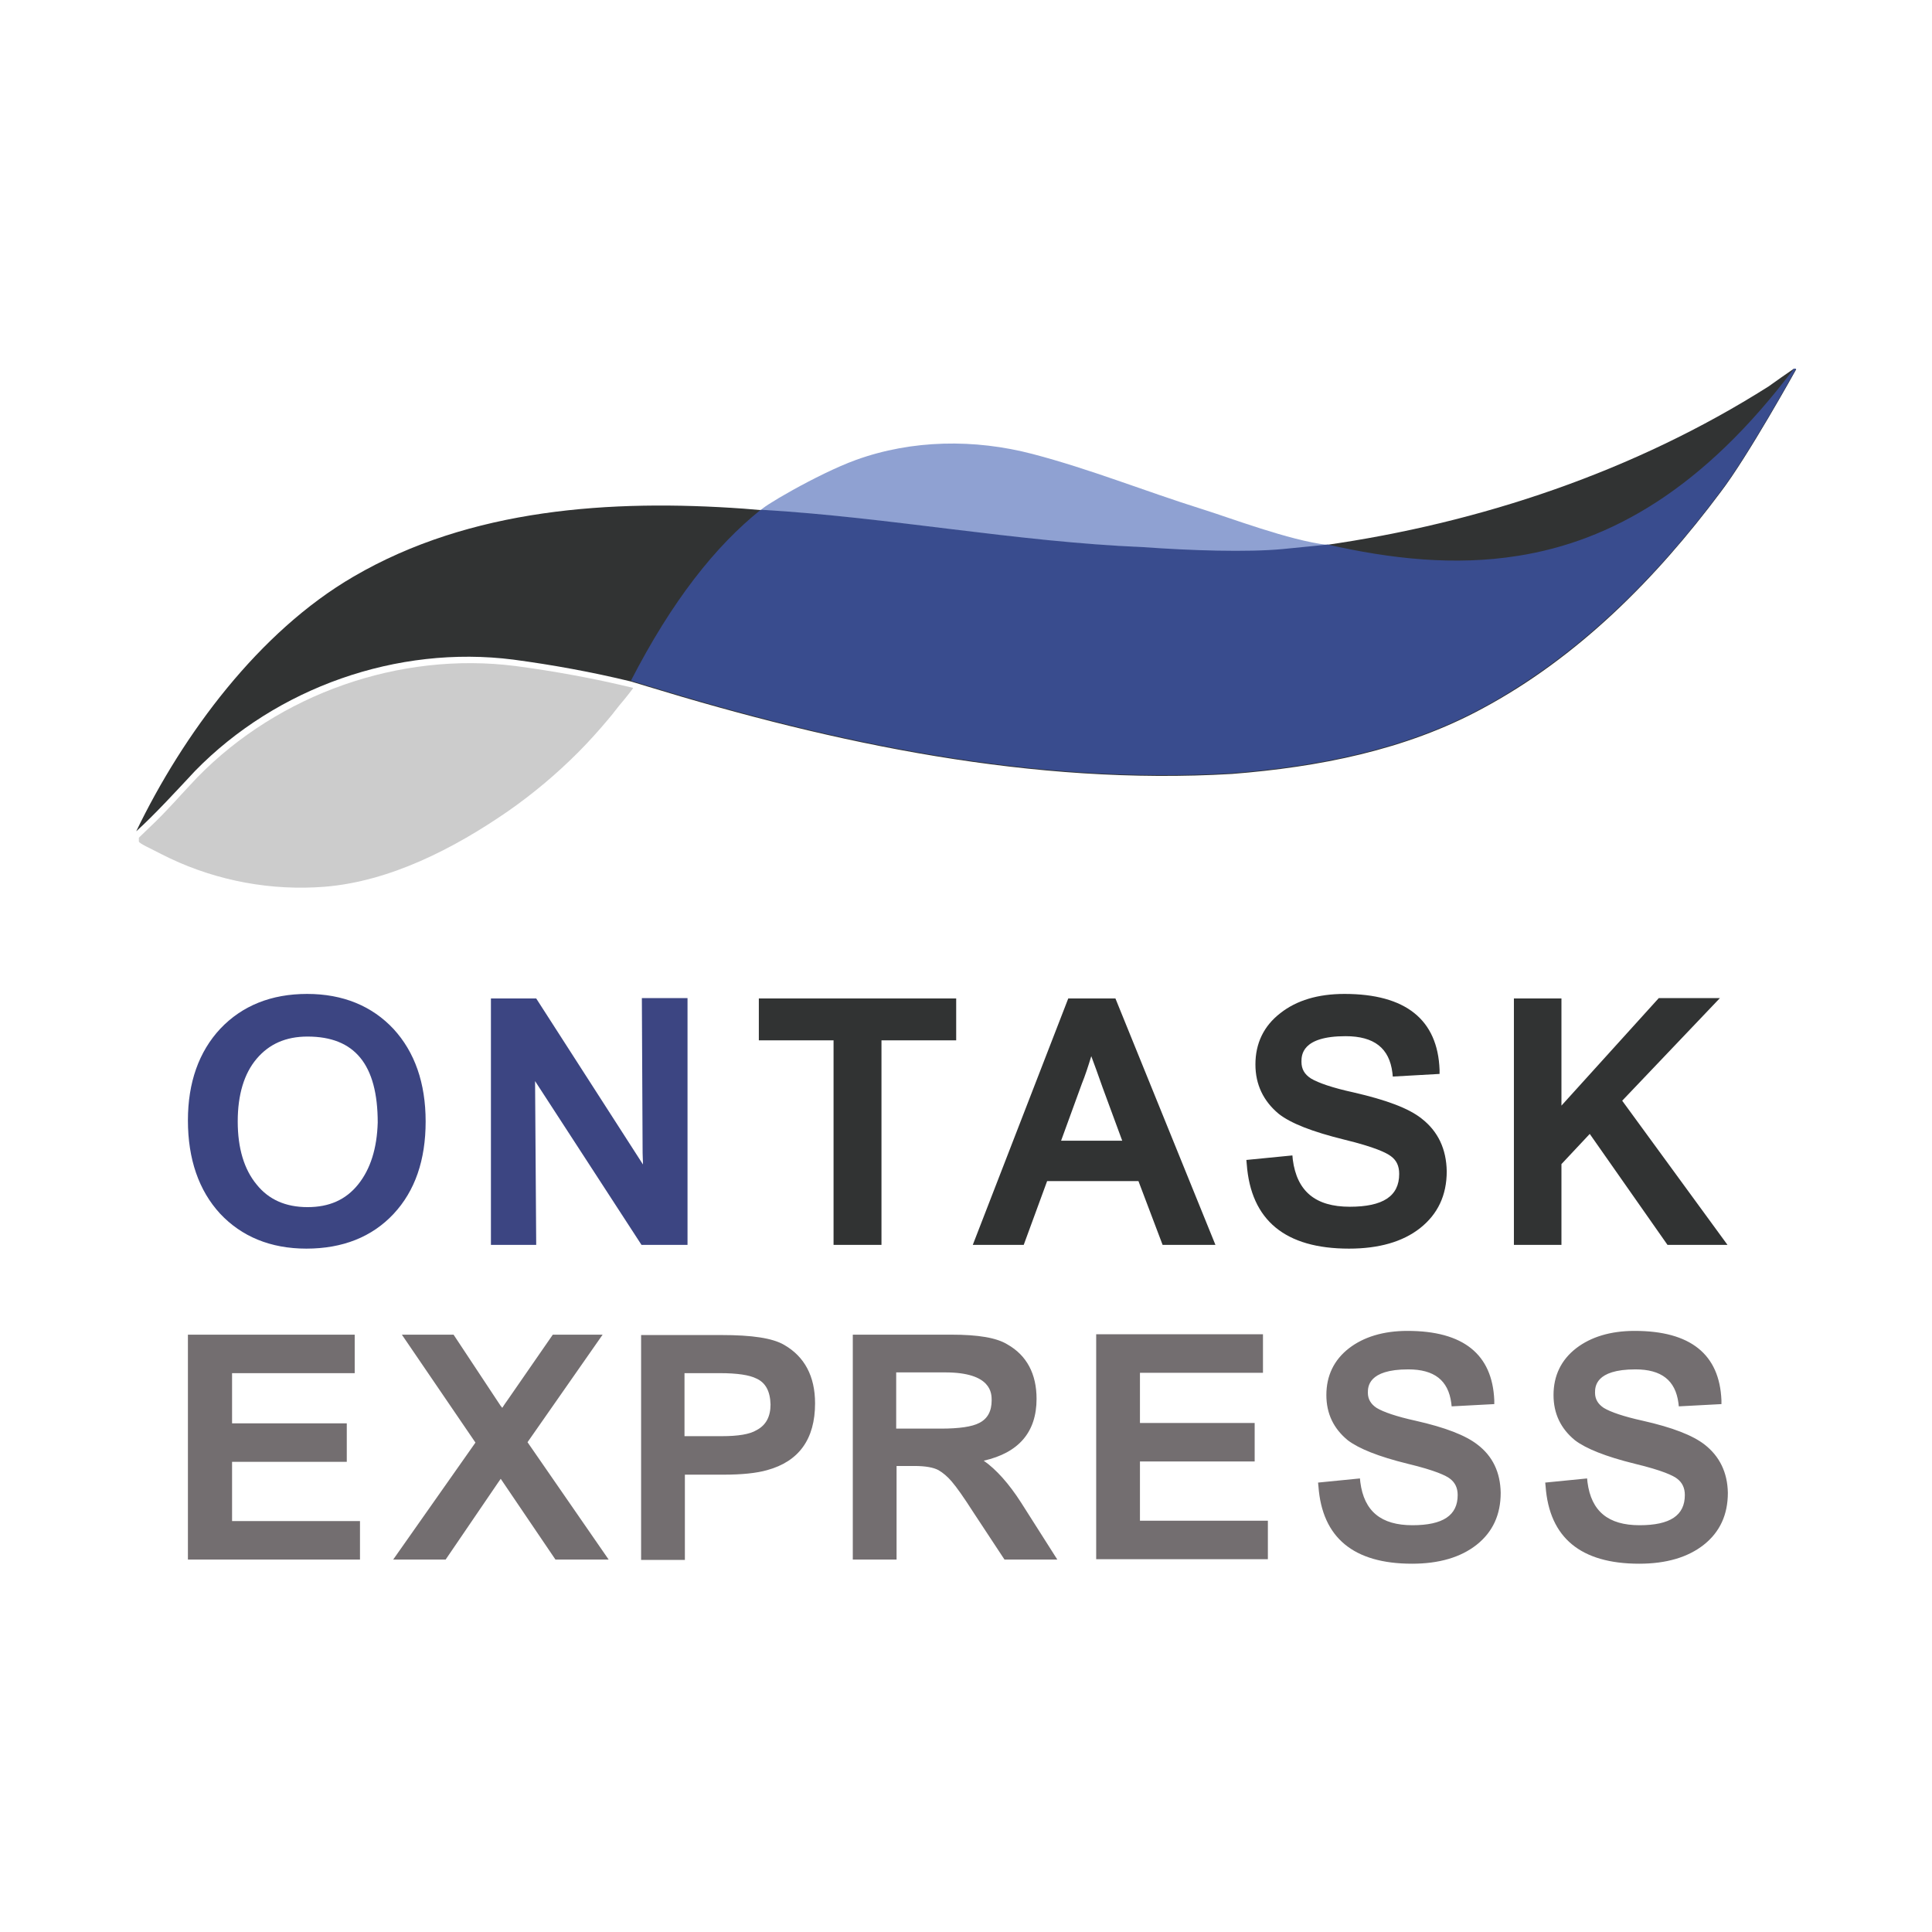<?xml version="1.0" encoding="utf-8"?>
<!-- Generator: Adobe Illustrator 27.7.0, SVG Export Plug-In . SVG Version: 6.00 Build 0)  -->
<svg version="1.1" id="Layer_1" xmlns="http://www.w3.org/2000/svg" xmlns:xlink="http://www.w3.org/1999/xlink" x="0px" y="0px"
	 viewBox="0 0 512 512" style="enable-background:new 0 0 512 512;" xml:space="preserve">
<style type="text/css">
	.st0{fill:#FFFFFF;}
	.st1{fill:#3C4582;}
	.st2{fill:#313333;}
	.st3{fill:#736E70;}
	.st4{fill:#8FA1D2;}
	.st5{fill:#394C8E;}
	.st6{fill:#CCCCCC;}
</style>
<rect class="st0" width="512" height="512"/>
<g>
	<g>
		<path class="st1" d="M81.4,263.4c-9.5,0-17.2,3.1-23,9.2l0,0c-5.7,6.1-8.6,14.3-8.6,24.3c0,10.3,2.9,18.6,8.5,24.7
			c5.7,6.1,13.4,9.3,22.9,9.3c9.6,0,17.4-3.1,23.1-9.2c5.7-6.1,8.5-14.3,8.5-24.5c0-10.2-2.9-18.4-8.5-24.5
			C98.6,266.6,90.9,263.4,81.4,263.4z M94.9,313.9c-3.3,4.1-7.7,6-13.4,6c-5.8,0-10.3-2-13.5-6l0,0c-3.3-4-5-9.6-5-16.7
			c0-7.1,1.7-12.7,5-16.6c3.3-3.9,7.7-5.9,13.5-5.9c12.5,0,18.6,7.4,18.6,22.8C99.9,304.3,98.2,309.8,94.9,313.9z M182.2,264.6v65.3
			H170l-28.2-43.4l0,0.1l0.3,43.3h-12v-65.3h12l28.3,44c0-1-0.1-2-0.1-3l-0.2-41.1H182.2z"/>
		<path class="st2" d="M201.1,264.6h52.3v11.1h-19.8v54.2h-12.7v-54.2h-19.8V264.6z M295.6,264.6l26.5,65.3h-14l-6.4-16.9h-24.2
			l-6.2,16.9h-13.5l25.3-65.3H295.6z M292.2,288.2c-1.2-3.4-2.2-6.2-3-8.3c-0.8,2.6-1.6,5.1-2.5,7.3l-5.5,15.1h16.2L292.2,288.2z
			 M376.7,296.4c-3.4-2.7-9.3-4.9-18-6.9c-5.5-1.2-9.3-2.5-11.3-3.7c-1.7-1.1-2.5-2.5-2.5-4.4c0-1.7,0-6.8,11.7-6.8
			c7.6,0,11.6,3.2,12.4,9.7l0.1,1l12.4-0.7l0-1.1c-0.5-13.3-9-20.1-25.2-20.1c-7,0-12.7,1.7-17,5.1c-4.4,3.4-6.6,8-6.6,13.6
			c0,5.3,2.1,9.7,6.2,13.1c3.2,2.5,8.8,4.7,17.3,6.8c8.2,2,11.2,3.5,12.4,4.4c1.5,1.1,2.2,2.6,2.2,4.7c0,5.9-4.3,8.7-13.1,8.7
			c-9.1,0-14-4.1-15.1-12.5l-0.1-1.1l-12.2,1.2l0.1,1.1c1.1,14.9,10.2,22.4,27.1,22.4c7.9,0,14.2-1.8,18.8-5.4
			c4.7-3.7,7.1-8.7,7.1-15.1C383.3,304.5,381.1,299.8,376.7,296.4z M429.9,291.7l25.9-27.2h-16.2L413.8,293v-28.4h-12.6v65.3h12.6
			v-21.4l7.5-8l20.6,29.4h15.9L429.9,291.7z"/>
	</g>
	<path class="st3" d="M61.5,403.1h33.9v10.2H49.8v-59.6h44.2v10.2H61.5v13.3h30.4v10.2H61.5V403.1z M159.7,353.7h-13.2l-11.9,17.2
		c-0.6,0.8-1.1,1.6-1.5,2.2c-0.1-0.2-0.3-0.4-0.4-0.5l-12.5-18.9h-13.7l19.5,28.6l-21.8,31h13.9l13.9-20.4c0.2-0.3,0.4-0.6,0.7-1
		l14.5,21.4h14.1l-21.5-31.1L159.7,353.7z M216,371.9c0,9.5-4.3,15.4-12.7,17.7c-2.8,0.8-6.7,1.2-11.5,1.2h-10.3v22.6h-11.6v-59.6
		h21.3c8.1,0,13.5,0.8,16.6,2.6C213.2,359.5,216,364.7,216,371.9z M200.4,365.3c-1.8-0.9-5-1.4-9.6-1.4h-9.4v16.7h9.9
		c4.3,0,7.4-0.5,9.2-1.6c2.5-1.3,3.7-3.6,3.7-6.8C204.1,368.7,202.9,366.4,200.4,365.3z M270.6,398.2l9.6,15.1h-14l-8.3-12.6
		c-2.5-3.9-4.4-6.6-5.7-8.1c-1.1-1.3-2.3-2.3-3.5-3c-1.3-0.7-3.4-1.1-6.4-1.1h-4.7v24.8H226v-59.6h26.1c7.1,0,12,0.8,14.9,2.6
		c5.1,2.9,7.7,7.8,7.7,14.4c0,8.8-4.7,14.3-14,16.4C264,389.4,267.4,393.2,270.6,398.2z M237.5,378.6h11.8c4.9,0,8.3-0.5,10.2-1.5
		c2.2-1.1,3.3-3.1,3.3-6c0-1.8,0-7.4-12.3-7.4h-13V378.6z M302.1,387.3h30.4v-10.2h-30.4v-13.3h32.6v-10.2h-44.2v59.6H336v-10.2
		h-33.9V387.3z M391.5,382.8c-3.1-2.4-8.4-4.5-16.4-6.3c-5-1.1-8.5-2.3-10.3-3.4c-1.5-1-2.3-2.3-2.3-4c0-1.5,0-6.2,10.7-6.2
		c6.9,0,10.6,2.9,11.4,8.9l0.1,0.9l11.3-0.6l0-1c-0.5-12.2-8.2-18.4-23-18.4c-6.4,0-11.6,1.6-15.5,4.6c-4,3.1-6,7.3-6,12.4
		c0,4.9,1.9,8.9,5.7,12c2.9,2.2,8.1,4.3,15.8,6.2c7.5,1.8,10.3,3.2,11.3,4c1.3,1,2,2.4,2,4.3c0,5.4-3.9,8-12,8
		c-8.3,0-12.8-3.7-13.8-11.4l-0.1-1l-11.1,1.1l0.1,1c1,13.6,9.3,20.5,24.8,20.5c7.2,0,12.9-1.7,17.1-5c4.3-3.4,6.4-8,6.4-13.8
		C397.6,390.2,395.6,385.9,391.5,382.8z M451.7,382.8c-3.1-2.4-8.4-4.5-16.4-6.3c-5-1.1-8.5-2.3-10.3-3.4c-1.5-1-2.3-2.3-2.3-4
		c0-1.5,0-6.2,10.7-6.2c6.9,0,10.6,2.9,11.4,8.9l0.1,0.9l11.3-0.6l0-1c-0.5-12.2-8.2-18.4-23-18.4c-6.4,0-11.6,1.6-15.5,4.6
		c-4,3.1-6,7.3-6,12.4c0,4.9,1.9,8.9,5.7,12c2.9,2.2,8.1,4.3,15.8,6.2c7.5,1.8,10.3,3.2,11.3,4c1.3,1,2,2.4,2,4.3c0,5.4-3.9,8-12,8
		c-8.3,0-12.8-3.7-13.8-11.4l-0.1-1l-11.1,1.1l0.1,1c1,13.6,9.3,20.5,24.8,20.5c7.2,0,12.9-1.7,17.1-5c4.3-3.4,6.4-8,6.4-13.8
		C457.8,390.2,455.7,385.9,451.7,382.8z"/>
	<g>
		<g>
			<path class="st2" d="M475.4,97.7c-2.3,1.6-4.5,3.1-6.7,4.7c-35.5,22.5-76.3,36.2-117.8,42.1c0,0-1.6,0.2-10.9,1.1
				c-9.4,0.9-24.7,0.4-36.9-0.5c-33.9-1.4-67.3-7.9-101.2-9.9c-1.2-0.1-3.6-0.3-4.8-0.4c-35.1-2.5-72.4-0.1-103.4,18
				c-25.1,14.6-45.2,41.8-57.6,67.5c4.6-4.1,11.4-11.5,15.6-16c21.6-22.1,53.6-33.4,84.3-29.5c10.5,1.4,20.9,3.3,31.2,5.8
				c1.1,0.3,3.2,1,4.3,1.3c50,15.3,102.4,26.3,155,23.2c22.9-1.8,46-6.3,66.3-17.3c25.4-13.6,46.1-34.5,63.2-57.4
				c7.2-9.4,20-32.5,20-32.5H475.4z"/>
			<path class="st4" d="M226.8,121.9c14.9-5.4,31.5-5.6,46.8-1.6c15.3,4,29.9,9.9,44.9,14.6c7.4,2.3,23.1,8.3,33.2,9.5
				c-12.8,2.9-36.5,1.7-48.7,0.7c-33.9-1.4-67.3-7.9-101.2-9.9C200.6,135.1,216.6,125.6,226.8,121.9z"/>
			<path class="st5" d="M475.4,97.7c-24,31.9-48.5,45.7-73.1,49.6c-16.9,2.7-33.8,0.8-50.5-3c-0.3,0-0.6,0.1-0.9,0.1
				c0,0-1.6,0.2-10.9,1.1c-9.4,0.9-24.7,0.4-36.9-0.5c-33.9-1.4-67.3-7.9-101.2-9.9c-0.1,0-0.2,0-0.3,0c-12,9.6-23.5,24.1-34.4,45.3
				c1.1,0.3,3.2,1,4.3,1.3c50,15.3,102.4,26.3,155,23.2c22.9-1.8,46-6.3,66.3-17.3c3.2-1.7,6.4-3.6,9.5-5.6
				c21.1-13.4,38.8-31.8,53.7-51.8c7.2-9.4,20-32.5,20-32.5H475.4z"/>
			<path class="st6" d="M52.3,206c21.6-22.1,53.6-33.4,84.3-29.5c10.5,1.4,20.9,3.3,31.2,5.8c0.1,0-2.5,3.3-2.8,3.6
				c-1.3,1.5-2.5,3.2-3.8,4.7c-2.6,3.1-5.3,6.1-8.1,8.9c-5.7,5.7-11.9,10.9-18.5,15.5c-14.2,9.8-31.2,18.6-48.6,20
				c-14,1.1-28.2-1.5-40.9-7.5c-1.4-0.7-2.9-1.4-4.2-2.1c-0.5-0.3-4.1-1.9-4.1-2.4c0,0,0-1,0-1l2.8-2.7C44,215.2,48,210.5,52.3,206z
				"/>
		</g>
	</g>
</g>
</svg>
